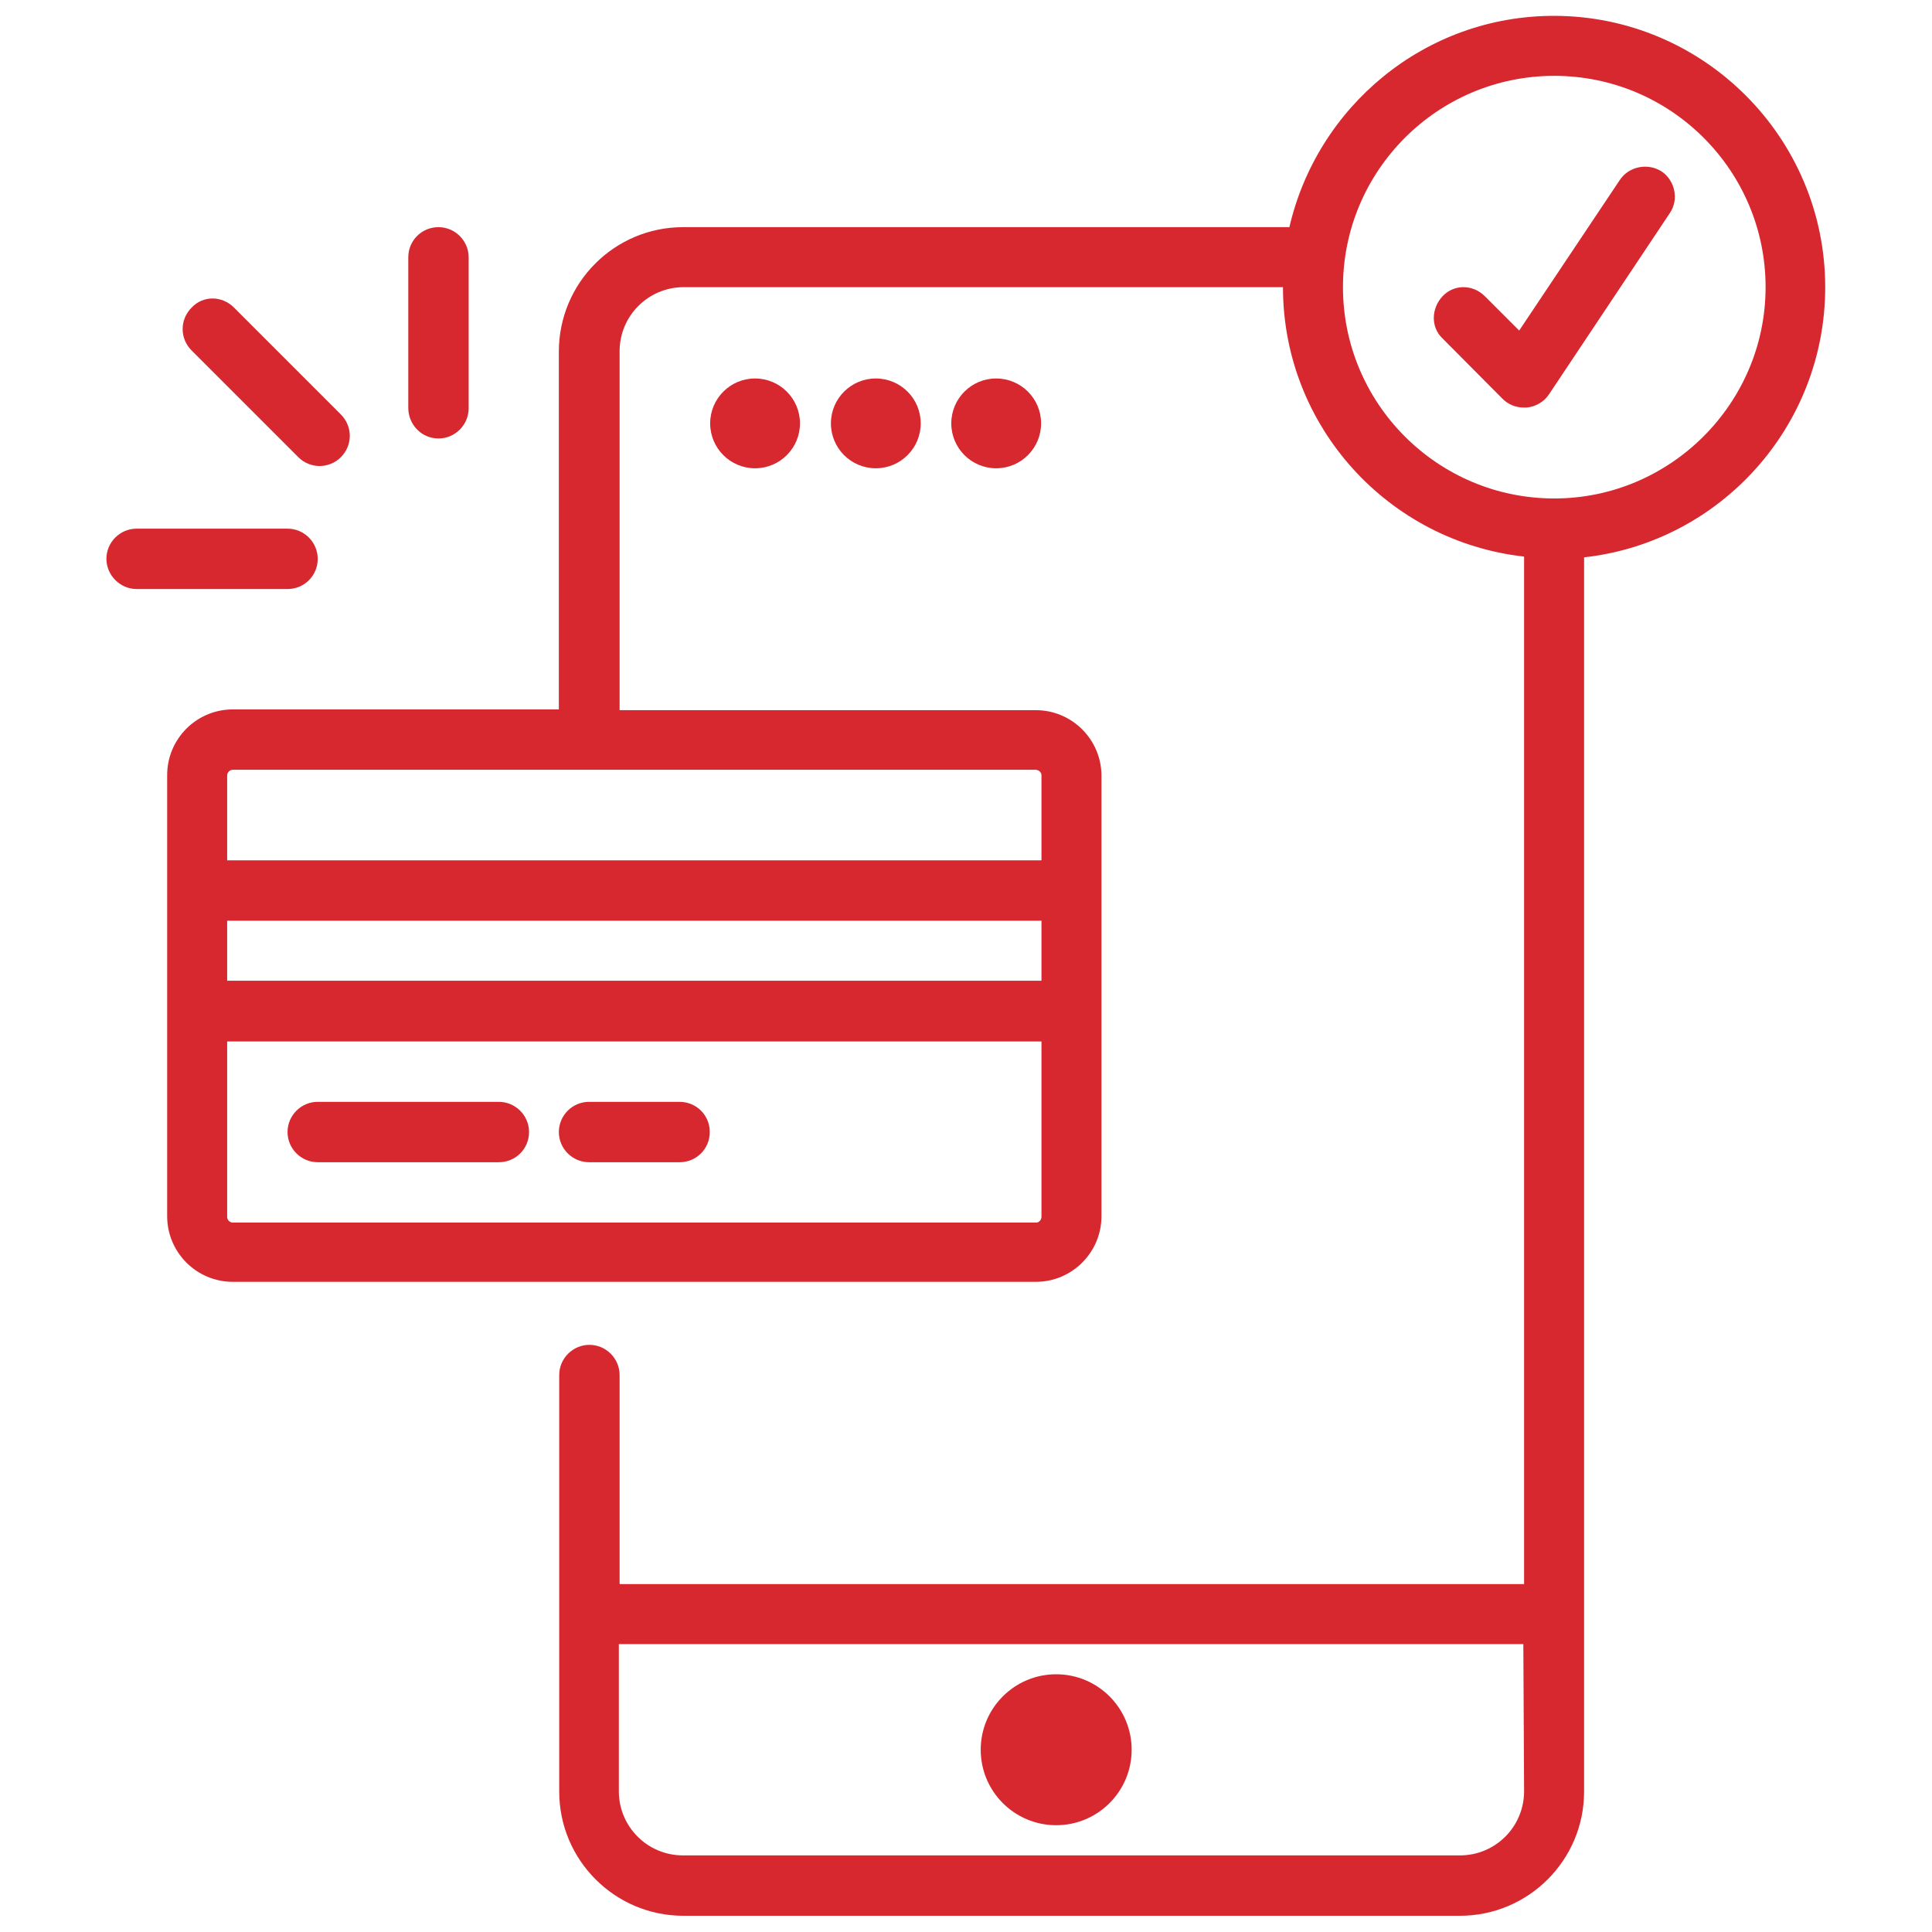 <?xml version="1.0" encoding="utf-8"?>
<!-- Generator: Adobe Illustrator 28.1.0, SVG Export Plug-In . SVG Version: 6.00 Build 0)  -->
<svg version="1.1" id="Layer_2_00000000926208985365509760000012252228304839728310_"
	 xmlns="http://www.w3.org/2000/svg" xmlns:xlink="http://www.w3.org/1999/xlink" x="0px" y="0px" viewBox="0 0 512 512"
	 style="enable-background:new 0 0 512 512;" xml:space="preserve">
<style type="text/css">
	.st0{fill:#D7282F;}
</style>
<g id="Capa_1">
	<g>
		<circle class="st0" cx="279.9" cy="463.7" r="20"/>
		<circle class="st0" cx="200.1" cy="112.2" r="11.9"/>
		<circle class="st0" cx="232.1" cy="112.2" r="11.9"/>
		<circle class="st0" cx="264" cy="112.2" r="11.9"/>
		<path class="st0" d="M132.2,292h-48c-4.4,0-8,3.6-8,8s3.6,8,8,8h48c4.4,0,8-3.5,8-8S136.5,292,132.2,292L132.2,292z"/>
		<path class="st0" d="M180.1,292h-24c-4.4,0-8,3.6-8,8s3.6,8,8,8h24c4.4,0,8-3.5,8-8S184.5,292,180.1,292L180.1,292z"/>
		<path class="st0" d="M483.7,76.1c0-39.7-32.3-71.9-71.9-71.9c-34.2,0-62.7,24-70.1,56H181c-18.1,0-32.9,14.7-32.9,33V188H61.7
			c-9.6,0-17.4,7.8-17.4,17.4v116.9c0,9.6,7.8,17.4,17.4,17.4h212.8c9.6,0,17.4-7.8,17.4-17.4V205.6c0-9.6-7.8-17.4-17.4-17.4H164.2
			V93.1c0-9.4,7.6-17,17-17H340c0,37,28,67.4,63.9,71.4v272.3H164.2v-55.4c0-4.4-3.6-8-8-8c-4.3,0-8,3.5-8,8v110.4
			c0,18.1,14.7,32.9,32.9,32.9h205.8c18.1,0,32.9-14.7,32.9-32.9V147.7C455.8,143.7,483.7,113.1,483.7,76.1L483.7,76.1L483.7,76.1z
			 M60.2,244H276v15.9H60.2V244z M274.6,324H61.7c-0.8,0-1.5-0.7-1.5-1.5V276H276v46.5C276,323.2,275.4,324,274.6,324z M276,205.5
			V228H60.2v-22.5c0-0.8,0.7-1.5,1.5-1.5h212.8C275.4,204.1,276,204.7,276,205.5L276,205.5z M403.9,474.7c0,9.4-7.6,17-17,17H181
			c-9.4,0-17-7.6-17-17v-39h239.7L403.9,474.7L403.9,474.7z M411.9,132.1c-30.9,0-56-25.1-56-56s25.1-56,56-56s56,25.1,56,56
			S442.6,132.1,411.9,132.1z"/>
		<path class="st0" d="M429.2,47.8l-26.6,39.8l-9.1-9.1c-3.2-3.2-8.2-3.2-11.2,0s-3.2,8.2,0,11.2l15.9,16c1.5,1.5,3.5,2.3,5.6,2.3
			c0.2,0,0.6,0,0.8,0c2.3-0.2,4.6-1.5,5.9-3.5l32-48c2.5-3.6,1.4-8.7-2.2-11.1C436.6,43.1,431.6,44.1,429.2,47.8L429.2,47.8
			L429.2,47.8z"/>
		<path class="st0" d="M116.2,116.2c4.4,0,8-3.6,8-8v-40c0-4.4-3.6-8-8-8s-8,3.5-8,8v39.9C108.2,112.5,111.7,116.2,116.2,116.2z"/>
		<path class="st0" d="M84.2,148.1c0-4.4-3.6-8-8-8h-40c-4.4,0-8,3.6-8,8c0,4.3,3.6,8,8,8h40C80.6,156.1,84.2,152.6,84.2,148.1z"/>
		<path class="st0" d="M79.1,121.2c1.5,1.5,3.6,2.3,5.6,2.3s4.1-0.8,5.6-2.3c3.2-3.2,3.2-8.2,0-11.4L62,81.5
			c-3.2-3.2-8.2-3.2-11.2,0c-3.2,3.2-3.2,8.2,0,11.4L79.1,121.2L79.1,121.2z"/>
	</g>
</g>
</svg>
